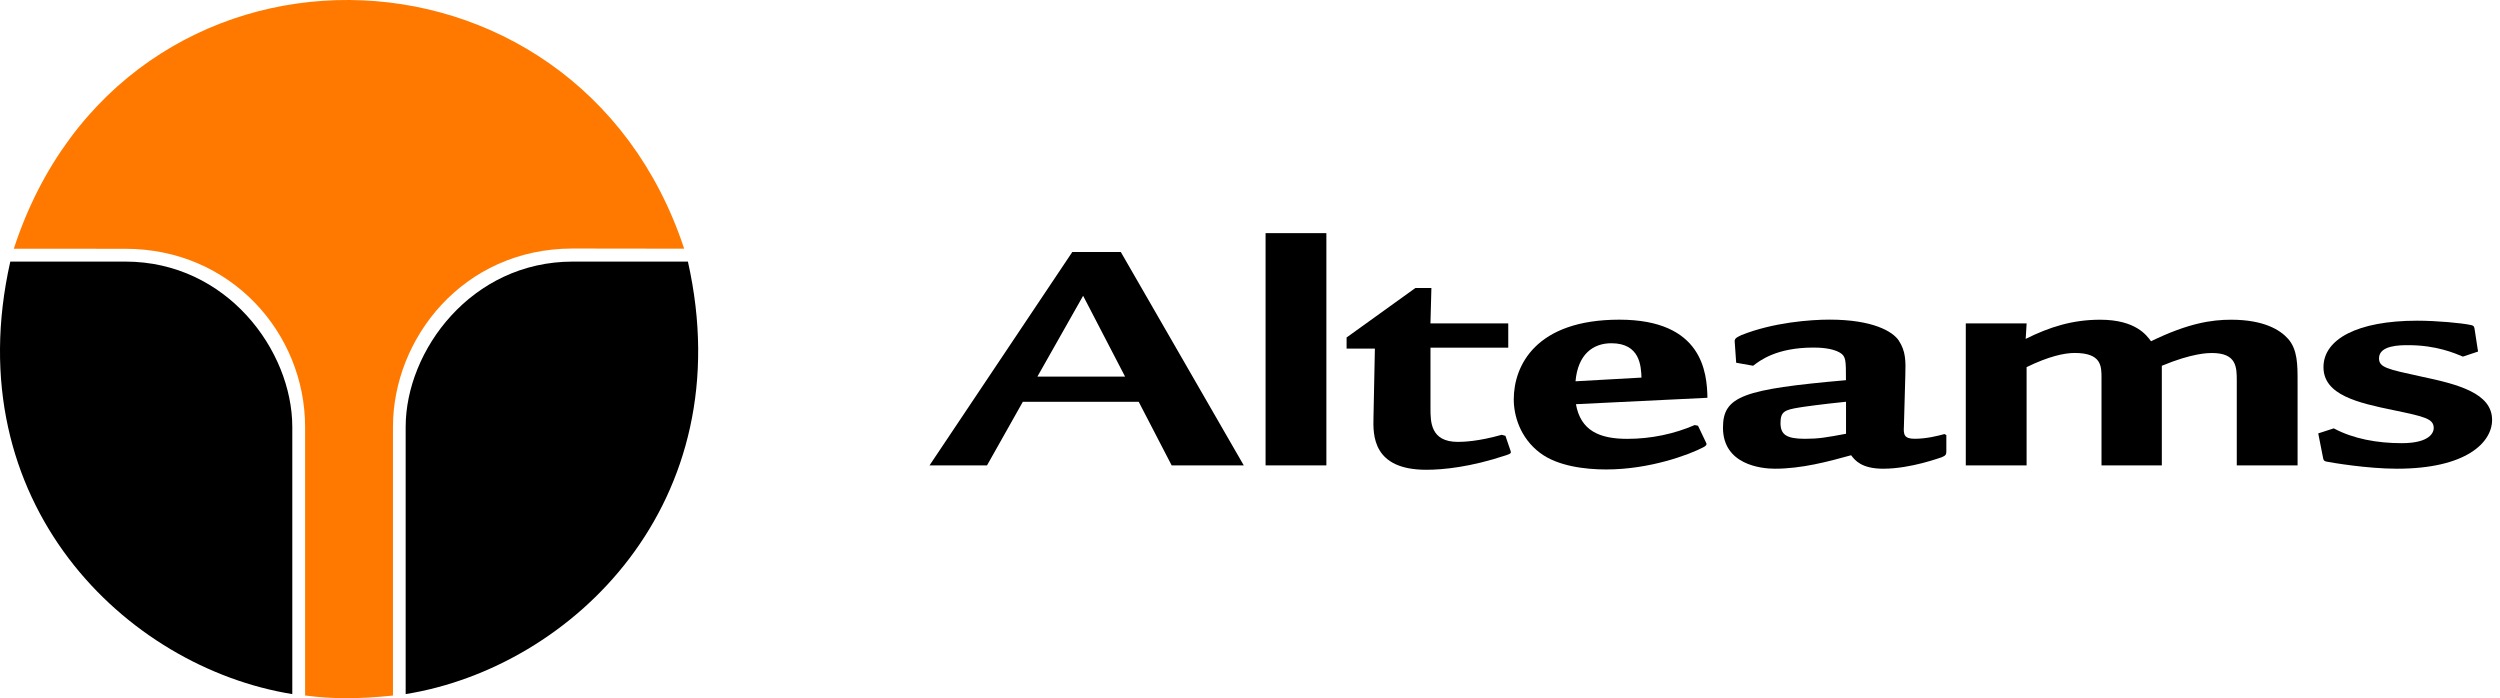 <svg xmlns="http://www.w3.org/2000/svg" width="222" height="62" viewBox="0 0 222 62" fill="none">
  <path fill-rule="evenodd" clip-rule="evenodd" d="M95.219 22.379L82.539 41.33H87.645L90.826 35.681H101.118L104.046 41.33H110.449L99.528 22.379H95.219ZM92.122 33.44L96.181 26.266L99.906 33.44H92.122Z" fill="black"/>
  <path d="M112.383 20.703V41.326H117.782V20.703H112.383Z" fill="black"/>
  <path d="M127.024 28.711L127.109 25.574H125.687L119.578 29.968V30.955H122.09L121.965 37.082C121.925 38.635 121.881 41.716 126.652 41.716C128.158 41.716 130.586 41.476 133.723 40.432C134.227 40.282 134.183 40.191 134.142 40.045L133.683 38.701L133.349 38.61C131.255 39.207 129.918 39.239 129.455 39.239C127.027 39.239 127.027 37.445 127.027 36.279V30.871H133.933V28.718H127.027L127.024 28.711Z" fill="black"/>
  <path fill-rule="evenodd" clip-rule="evenodd" d="M151.62 35.32C151.579 33.108 151.201 28.387 143.796 28.387C136.39 28.387 134.422 32.452 134.422 35.47C134.422 36.877 134.966 38.876 136.765 40.223C138.315 41.389 140.74 41.688 142.624 41.688C146.517 41.688 149.989 40.373 151.201 39.745C151.451 39.626 151.62 39.504 151.495 39.298L150.783 37.804L150.489 37.745C148.689 38.523 146.639 38.97 144.505 38.97C142.037 38.97 140.362 38.251 139.943 35.892L151.617 35.324L151.62 35.32ZM139.906 33.858C140.115 31.468 141.455 30.48 143.087 30.48C145.639 30.48 145.724 32.511 145.764 33.53L139.906 33.858Z" fill="black"/>
  <path fill-rule="evenodd" clip-rule="evenodd" d="M154.172 32.211L155.678 32.479C156.262 32.032 157.728 30.864 161.034 30.864C161.537 30.864 162.665 30.895 163.377 31.311C163.921 31.639 163.921 31.967 163.921 33.76C154.8 34.567 153 35.166 153 37.976C153 41.263 156.39 41.622 157.603 41.622C159.987 41.622 162.33 40.994 164.38 40.425C164.714 40.872 165.302 41.622 167.227 41.622C169.695 41.622 172.289 40.635 172.417 40.607C172.795 40.457 172.835 40.338 172.835 40.069V38.635L172.667 38.544C172.123 38.694 171.076 38.963 170.029 38.963C169.067 38.963 169.026 38.575 169.067 37.857L169.192 33.345C169.233 32.029 169.233 31.192 168.608 30.236C168.064 29.43 166.305 28.383 162.455 28.383C160.78 28.383 157.475 28.623 154.631 29.758C154.128 29.998 154.003 30.086 154.047 30.414L154.172 32.207V32.211ZM163.924 38.519C162.168 38.847 161.496 38.966 160.284 38.966C158.609 38.966 158.109 38.579 158.109 37.56C158.109 36.541 158.487 36.395 159.784 36.185C160.118 36.126 161.833 35.885 163.927 35.676V38.516L163.924 38.519Z" fill="black"/>
  <path d="M174.562 28.712V41.327H179.962V32.6C181.927 31.643 183.308 31.343 184.23 31.343C186.614 31.343 186.614 32.509 186.614 33.556V41.327H191.97V32.481C194.688 31.347 196.113 31.347 196.407 31.347C198.626 31.347 198.626 32.603 198.626 33.859V41.33H204.025V33.859C204.025 32.393 204.025 31.05 203.188 30.094C202.475 29.287 201.013 28.391 198.126 28.391C196.41 28.391 194.317 28.691 191.011 30.303C190.633 29.794 189.67 28.391 186.492 28.391C184.024 28.391 181.974 29.047 179.881 30.094L179.965 28.719H174.566L174.562 28.712Z" fill="black"/>
  <path d="M220.052 31.226L219.758 29.314C219.717 29.045 219.717 28.927 219.424 28.864C218.63 28.686 216.368 28.477 214.652 28.477C209.337 28.477 206.325 30.12 206.325 32.601C206.325 35.082 209.381 35.77 212.559 36.426C215.277 36.994 216.115 37.173 216.115 38.01C216.115 38.369 215.821 39.354 213.268 39.354C211.093 39.354 208.959 38.966 207.24 38.038L205.859 38.485L206.278 40.607C206.319 40.816 206.319 40.935 206.612 40.994C207.072 41.085 210.212 41.622 212.846 41.622C218.999 41.622 221.298 39.291 221.298 37.288C221.298 34.898 218.242 34.12 214.98 33.432C211.968 32.776 211.256 32.626 211.256 31.817C211.256 30.651 213.14 30.651 213.849 30.651C216.361 30.651 217.992 31.37 218.705 31.667L220.045 31.22L220.052 31.226Z" fill="black"/>
  <path d="M60.758 22.083L50.809 22.07C41.097 22.092 34.895 30.073 34.895 37.913V61.766C31.801 62.082 29.483 62.076 27.093 61.76V37.913C27.093 29.601 20.521 22.092 11.135 22.092L1.227 22.086C10.938 -7.714 51.162 -7.008 60.755 22.086L60.758 22.083Z" fill="#FF7900"/>
  <path d="M11.138 23.23C20.137 23.23 25.956 31.133 25.956 37.913V61.636C11.16 59.252 -3.901 44.631 0.914 23.23H11.138Z" fill="black"/>
  <path d="M50.859 23.23C41.86 23.23 36.023 31.133 36.023 37.913V61.636C50.819 59.255 65.898 44.635 61.086 23.23H50.862H50.859Z" fill="black"/>
</svg>